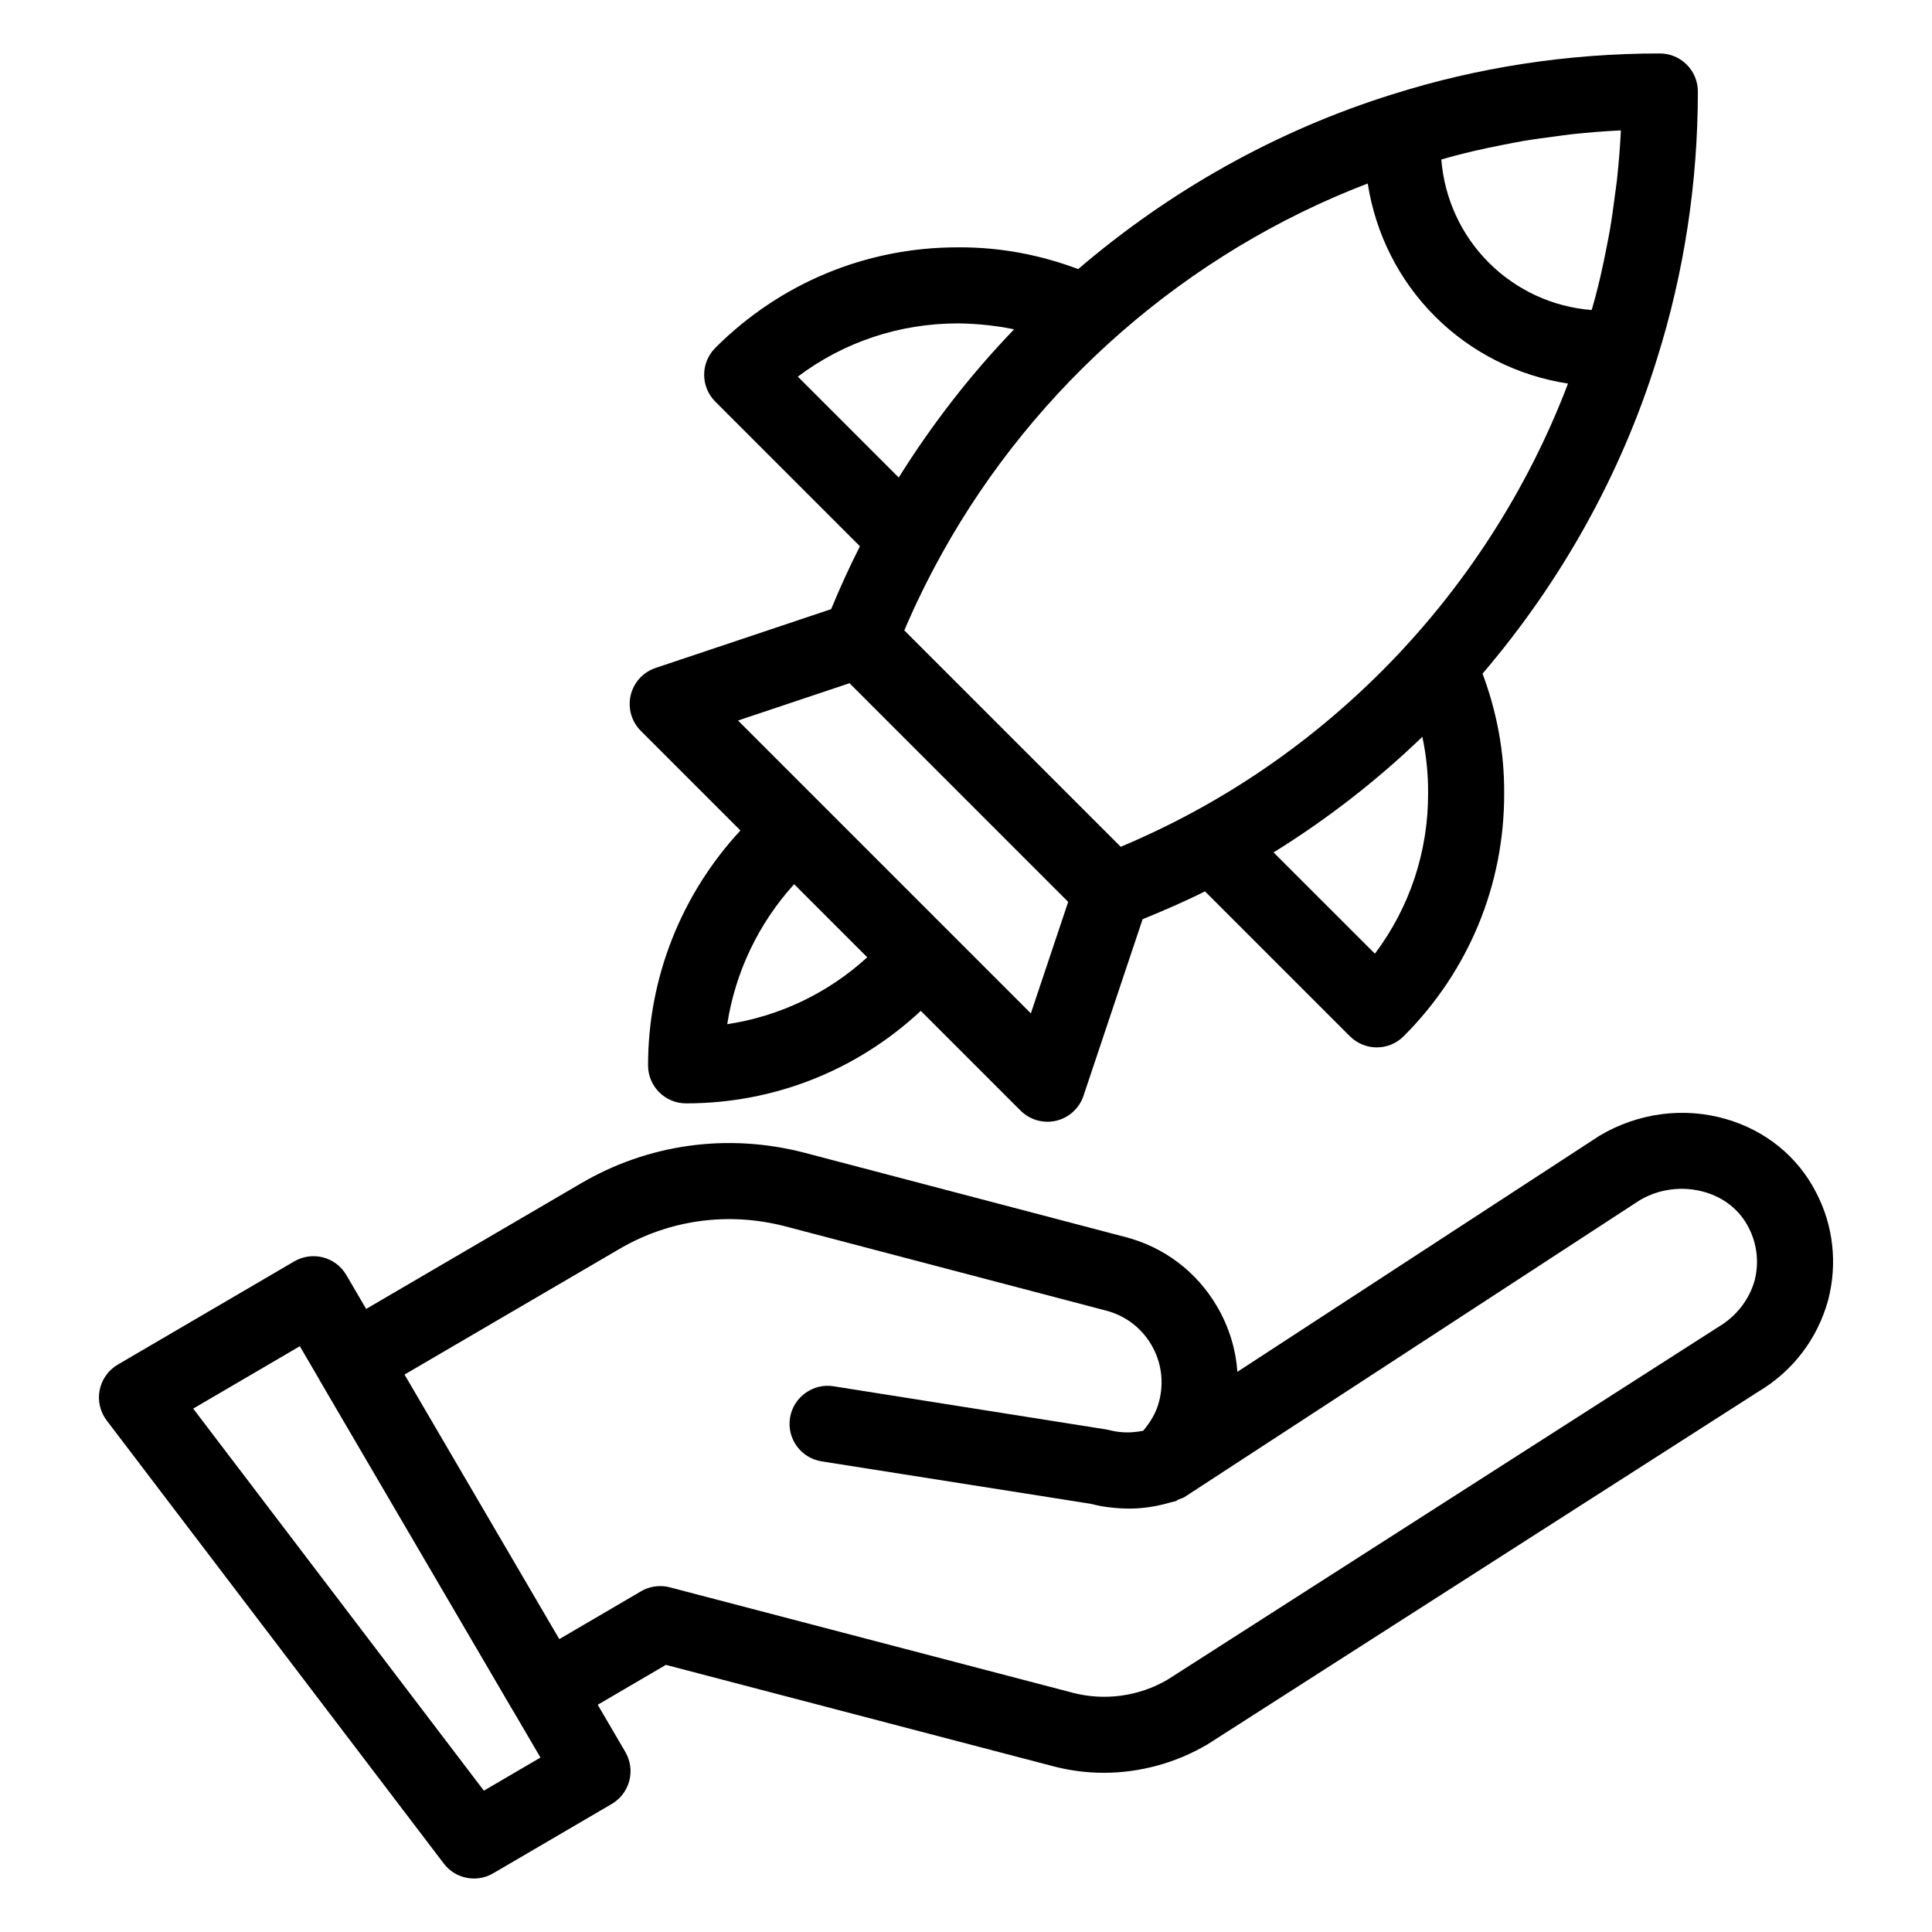 <?xml version="1.0" encoding="UTF-8"?>
<!-- Uploaded to: ICON Repo, www.svgrepo.com, Generator: ICON Repo Mixer Tools -->
<svg fill="#000000" width="800px" height="800px" version="1.1" viewBox="144 144 512 512" xmlns="http://www.w3.org/2000/svg">
 <g>
  <path d="m422.98 612.04c4.43 1.18 8.98 1.766 13.539 1.766 9.477 0 18.988-2.535 27.449-7.508l146.07-93.535c9.059-5.387 15.598-13.953 18.41-24.121 0.016-0.051 0.023-0.098 0.039-0.148 2.5-9.613 1.363-19.734-3.164-28.414-4.84-9.504-13.32-16.434-23.871-19.508-11.109-3.234-23.184-1.73-33.496 4.363l-96.043 62.613c-0.422-6.051-2.238-11.965-5.402-17.352-5.391-9.207-14.051-15.734-24.324-18.383l-85.172-22.371c-20.273-5.215-41.316-2.281-59.168 8.23l-56.812 33.207-5.262-8.996c-2.809-4.797-8.965-6.406-13.785-3.609l-46.781 27.363c-2.488 1.457-4.234 3.91-4.797 6.742-0.562 2.828 0.117 5.762 1.863 8.059l89.324 117.41c1.969 2.59 4.969 3.977 8.023 3.977 1.738 0 3.488-0.449 5.082-1.379l31.406-18.371c2.309-1.352 3.984-3.562 4.66-6.144 0.68-2.59 0.301-5.332-1.047-7.641l-7.32-12.512 18.062-10.57zm-150.75 6.504-77.031-101.25 28.258-16.531 5.199 8.887c0.02 0.035 0.02 0.078 0.039 0.117l51.203 87.504c0.012 0.023 0.035 0.031 0.051 0.055l7.281 12.445zm41.656-52.836-21.668 12.676-41.016-70.109 56.832-33.219c13.254-7.809 28.867-9.969 43.91-6.106l85.16 22.367c5.086 1.312 9.352 4.531 12.016 9.074 2.672 4.555 3.406 9.883 2.031 15.086-0.727 2.856-2.285 5.441-4.199 7.691-1.996 0.395-4.066 0.574-6.34 0.305-0.848-0.09-1.684-0.234-3.469-0.656l-72.254-11.445c-5.418-0.871-10.656 2.879-11.527 8.379-0.871 5.496 2.879 10.656 8.379 11.527l71.281 11.238c1.785 0.469 3.617 0.801 5.352 0.984 1.648 0.191 3.285 0.289 4.906 0.289 3.734 0 7.367-0.602 10.891-1.629 0.203-0.035 0.391-0.098 0.594-0.145 0.27-0.082 0.555-0.113 0.824-0.203 0.312-0.105 0.523-0.34 0.82-0.469 0.5-0.219 1.035-0.312 1.508-0.617l120.65-78.668c5.172-3.047 11.453-3.824 17.238-2.137 5.16 1.5 9.266 4.809 11.598 9.387 2.242 4.305 2.809 9.285 1.594 14.031-1.41 5.027-4.789 9.438-9.551 12.277l-146.02 93.504c-7.586 4.453-16.797 5.711-25.305 3.434l-106.61-27.898c-0.836-0.223-1.691-0.328-2.547-0.328-1.77 0-3.531 0.469-5.086 1.379z"/>
  <path d="m317.75 321.01c-3.312 1.105-5.809 3.848-6.613 7.246-0.797 3.394 0.215 6.965 2.688 9.434l26.395 26.395c-15.648 16.887-24.48 39.02-24.48 62.242 0 5.566 4.512 10.078 10.078 10.078 23.355 0 45.281-8.75 62.203-24.516l26.434 26.434c1.91 1.914 4.481 2.953 7.125 2.953 0.766 0 1.543-0.09 2.309-0.266 3.398-0.801 6.141-3.301 7.246-6.613l15.664-46.789c5.606-2.301 11.164-4.688 16.539-7.387l38.395 38.395c1.969 1.969 4.547 2.953 7.125 2.953s5.156-0.984 7.125-2.953c17.246-17.246 26.707-40.148 26.637-64.406 0.059-10.973-1.945-21.582-5.734-31.688 20.848-24.395 36.723-52.832 46.184-83.262 7.219-22.898 10.879-46.789 10.879-71.016 0-5.566-4.512-10.078-10.078-10.078-24.363 0-48.266 3.664-70.984 10.875-0.012 0.004-0.023 0.008-0.035 0.012h-0.008-0.004c-30.711 9.605-58.941 25.57-83.109 46.258-9.984-3.754-20.445-5.762-31.207-5.762h-0.738c-24.234 0-47.035 9.457-64.223 26.641-3.938 3.938-3.938 10.312 0 14.25l38.328 38.328c-2.758 5.441-5.297 11-7.629 16.664zm18.977 94.414c2.137-13.805 8.285-26.699 17.727-37.105l19.375 19.375c-10.438 9.531-23.262 15.625-37.102 17.73zm171.63-18.684-26.848-26.844c14.121-8.746 27.301-18.961 39.43-30.633 1.031 4.844 1.547 9.82 1.52 14.918 0.051 15.543-4.906 30.336-14.102 42.559zm21.172-211.46c1.695-0.441 3.394-0.871 5.102-1.27 2.621-0.613 5.258-1.16 7.902-1.672 1.641-0.32 3.277-0.652 4.93-0.934 2.898-0.492 5.812-0.887 8.738-1.262 1.418-0.18 2.824-0.402 4.246-0.555 4.348-0.465 8.715-0.828 13.105-1.031-0.207 4.379-0.57 8.742-1.039 13.086-0.148 1.387-0.367 2.762-0.547 4.144-0.375 2.949-0.777 5.894-1.273 8.824-0.277 1.641-0.609 3.269-0.926 4.898-0.516 2.668-1.066 5.324-1.684 7.969-0.395 1.684-0.816 3.363-1.25 5.039-0.316 1.223-0.684 2.434-1.023 3.648-10.227-0.801-19.906-5.203-27.285-12.582-7.344-7.344-11.742-17.031-12.562-27.305 1.188-0.328 2.371-0.688 3.566-1zm-23.066 7.348c2.059 13.234 8.191 25.59 17.812 35.207 9.664 9.664 22.043 15.781 35.262 17.82-10.809 28.418-27.723 54.57-49.398 76.254-20 19.988-43.23 35.617-69.137 46.5l-57.348-57.348c2.941-6.945 6.269-13.699 9.91-20.262 0.02-0.043 0.051-0.082 0.066-0.129 24.766-44.582 65.043-79.762 112.83-98.043zm-151.03 51.184c12.172-9.16 26.898-14.109 42.43-14.109h0.207c5 0.07 9.898 0.586 14.676 1.57-11.516 11.961-21.75 25.152-30.574 39.281zm71.648 139.2-9.895 29.543-77.602-77.609 29.543-9.891z"/>
 </g>
</svg>